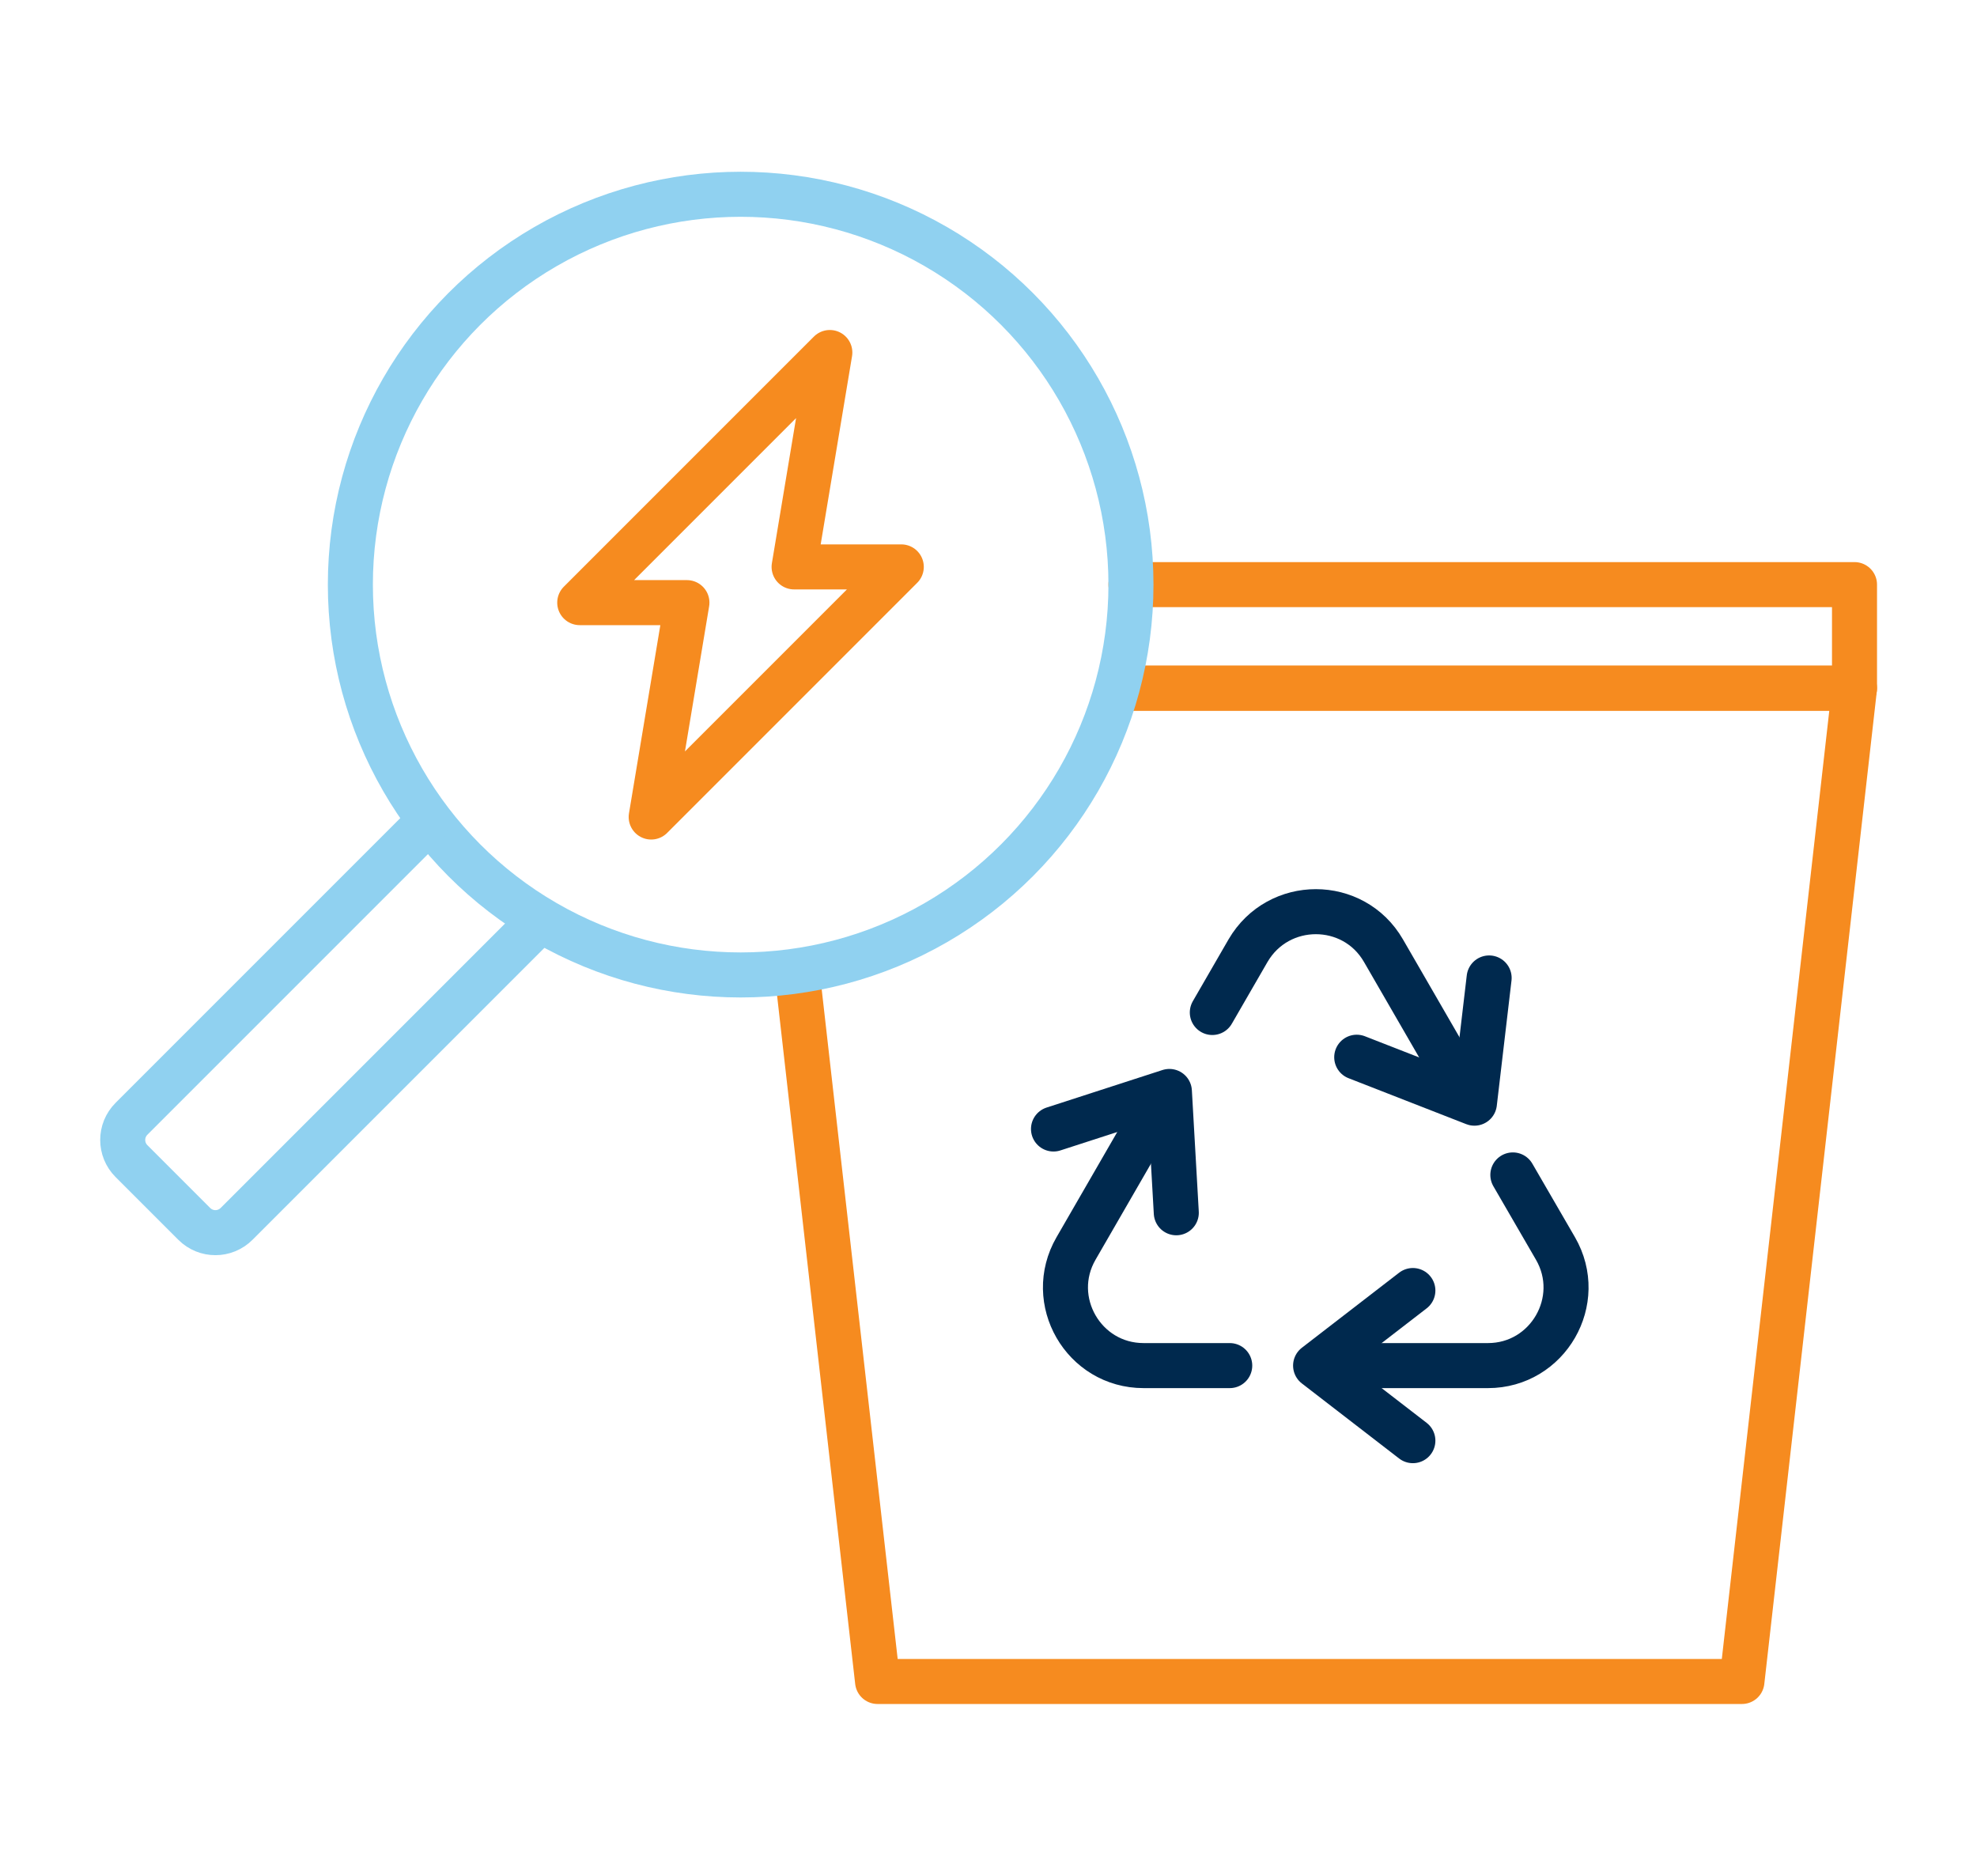 <svg viewBox="0 0 65.85 62.48" xmlns="http://www.w3.org/2000/svg" id="Layer_1">
  <defs>
    <style>
      .cls-1 {
        stroke: #90d1f0;
      }

      .cls-1, .cls-2, .cls-3 {
        fill: none;
        stroke-linecap: round;
        stroke-linejoin: round;
        stroke-width: 1.5px;
      }

      .cls-2 {
        stroke: #00294e;
      }

      .cls-3 {
        stroke: #f68b1f;
      }
    </style>
  </defs>
  <g>
    <polyline points="37.37 22.92 61.77 22.92 58.02 56 29.23 56 26.56 32.47" class="cls-3"></polyline>
    <polyline points="37.37 22.92 61.77 22.92 61.77 19.47 37.67 19.47" class="cls-3"></polyline>
    <g>
      <path d="M48.75,36.28l-2.67-4.62c-1-1.73-3.5-1.73-4.51,0l-1.19,2.06" class="cls-2"></path>
      <path d="M44.26,45.48h5.3c2,0,3.25-2.17,2.25-3.9l-1.42-2.45" class="cls-2"></path>
      <path d="M38.64,36.73l-2.8,4.85c-1,1.73.25,3.9,2.25,3.9h2.87" class="cls-2"></path>
      <polyline points="49.6 32.57 49.11 36.74 45.19 35.21" class="cls-2"></polyline>
      <polyline points="35.09 37.6 38.95 36.35 39.18 40.39" class="cls-2"></polyline>
      <polyline points="47.06 47.98 43.82 45.48 47.06 42.98" class="cls-2"></polyline>
    </g>
  </g>
  <g>
    <circle r="13" cy="19.47" cx="24.67" class="cls-1"></circle>
    <path d="M14.17,27.47l-9.79,9.79c-.39.39-.39,1.02,0,1.41l2.09,2.09c.39.39,1.02.39,1.41,0l9.79-9.79" class="cls-1"></path>
  </g>
  <polygon points="19.31 20.07 22.88 20.07 21.69 27.21 30.02 18.88 26.45 18.88 27.64 11.74 19.31 20.07" class="cls-3"></polygon>
</svg>